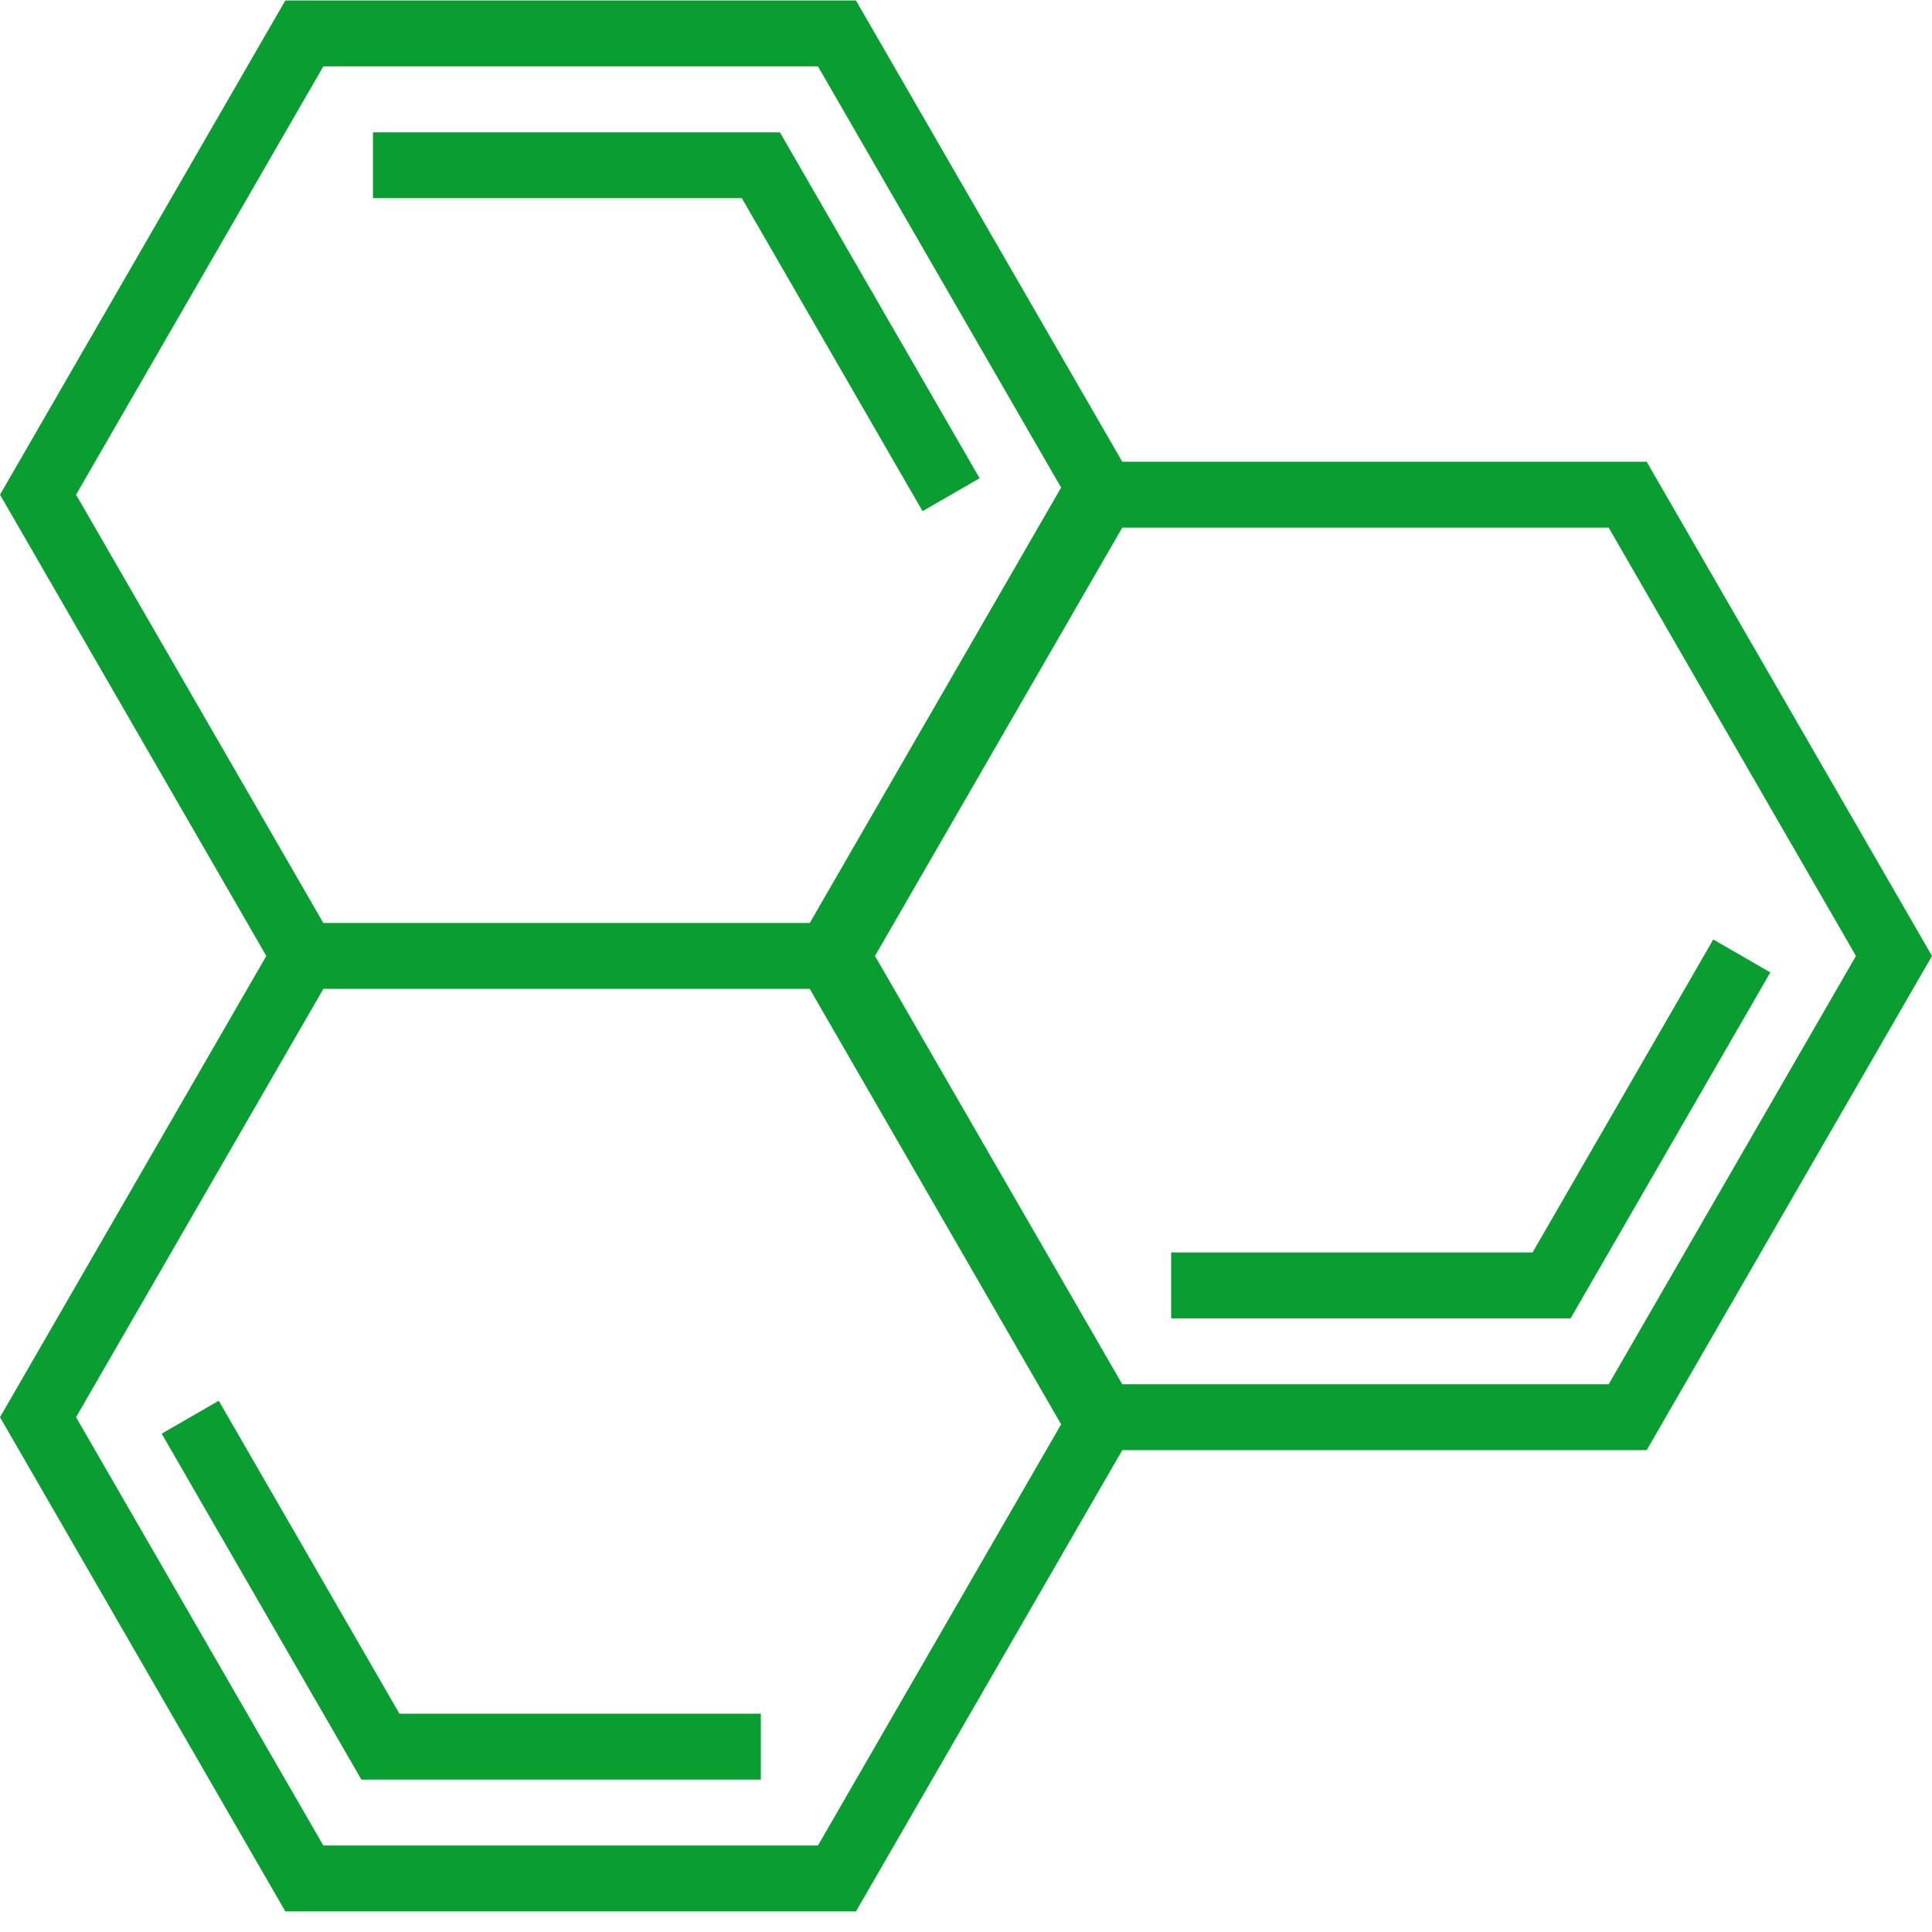 <?xml version="1.0" encoding="UTF-8"?> <svg xmlns="http://www.w3.org/2000/svg" width="512" height="512" viewBox="0 0 512 512" fill="none"> <g clip-path="url(#clip0_2_52)"> <path d="M57.968 371.208L42.846 379.939L95.775 471.617H201.628V454.154H105.858L57.968 371.208ZM244.483 135.464L259.605 126.733L206.676 35.055H98.838V52.517H196.595L244.483 135.464Z" fill="#0A9D32"></path> <path d="M512.001 253.336L436.387 122.367H297.412L226.838 0.13H75.612L0 131.098L70.575 253.336L0 375.573L75.614 506.542H226.838L297.412 384.305H436.387L512.001 253.336ZM85.687 17.592H216.764L281.208 129.214L214.59 244.605H85.688L20.153 131.098L85.687 17.592ZM216.763 489.079H85.688L20.153 375.573L85.688 262.067H214.589L281.208 377.461L216.763 489.079ZM297.412 366.842L231.877 253.336L297.412 139.83H426.313L491.848 253.336L426.313 366.842H297.412Z" fill="#0A9D32"></path> <path d="M454.033 248.97L406.142 331.917H310.368V349.379H416.226L469.155 257.701L454.033 248.97Z" fill="#0A9D32"></path> </g> <defs> <clipPath id="clip0_2_52"> <rect width="512" height="512" fill="white"></rect> </clipPath> </defs> </svg> 